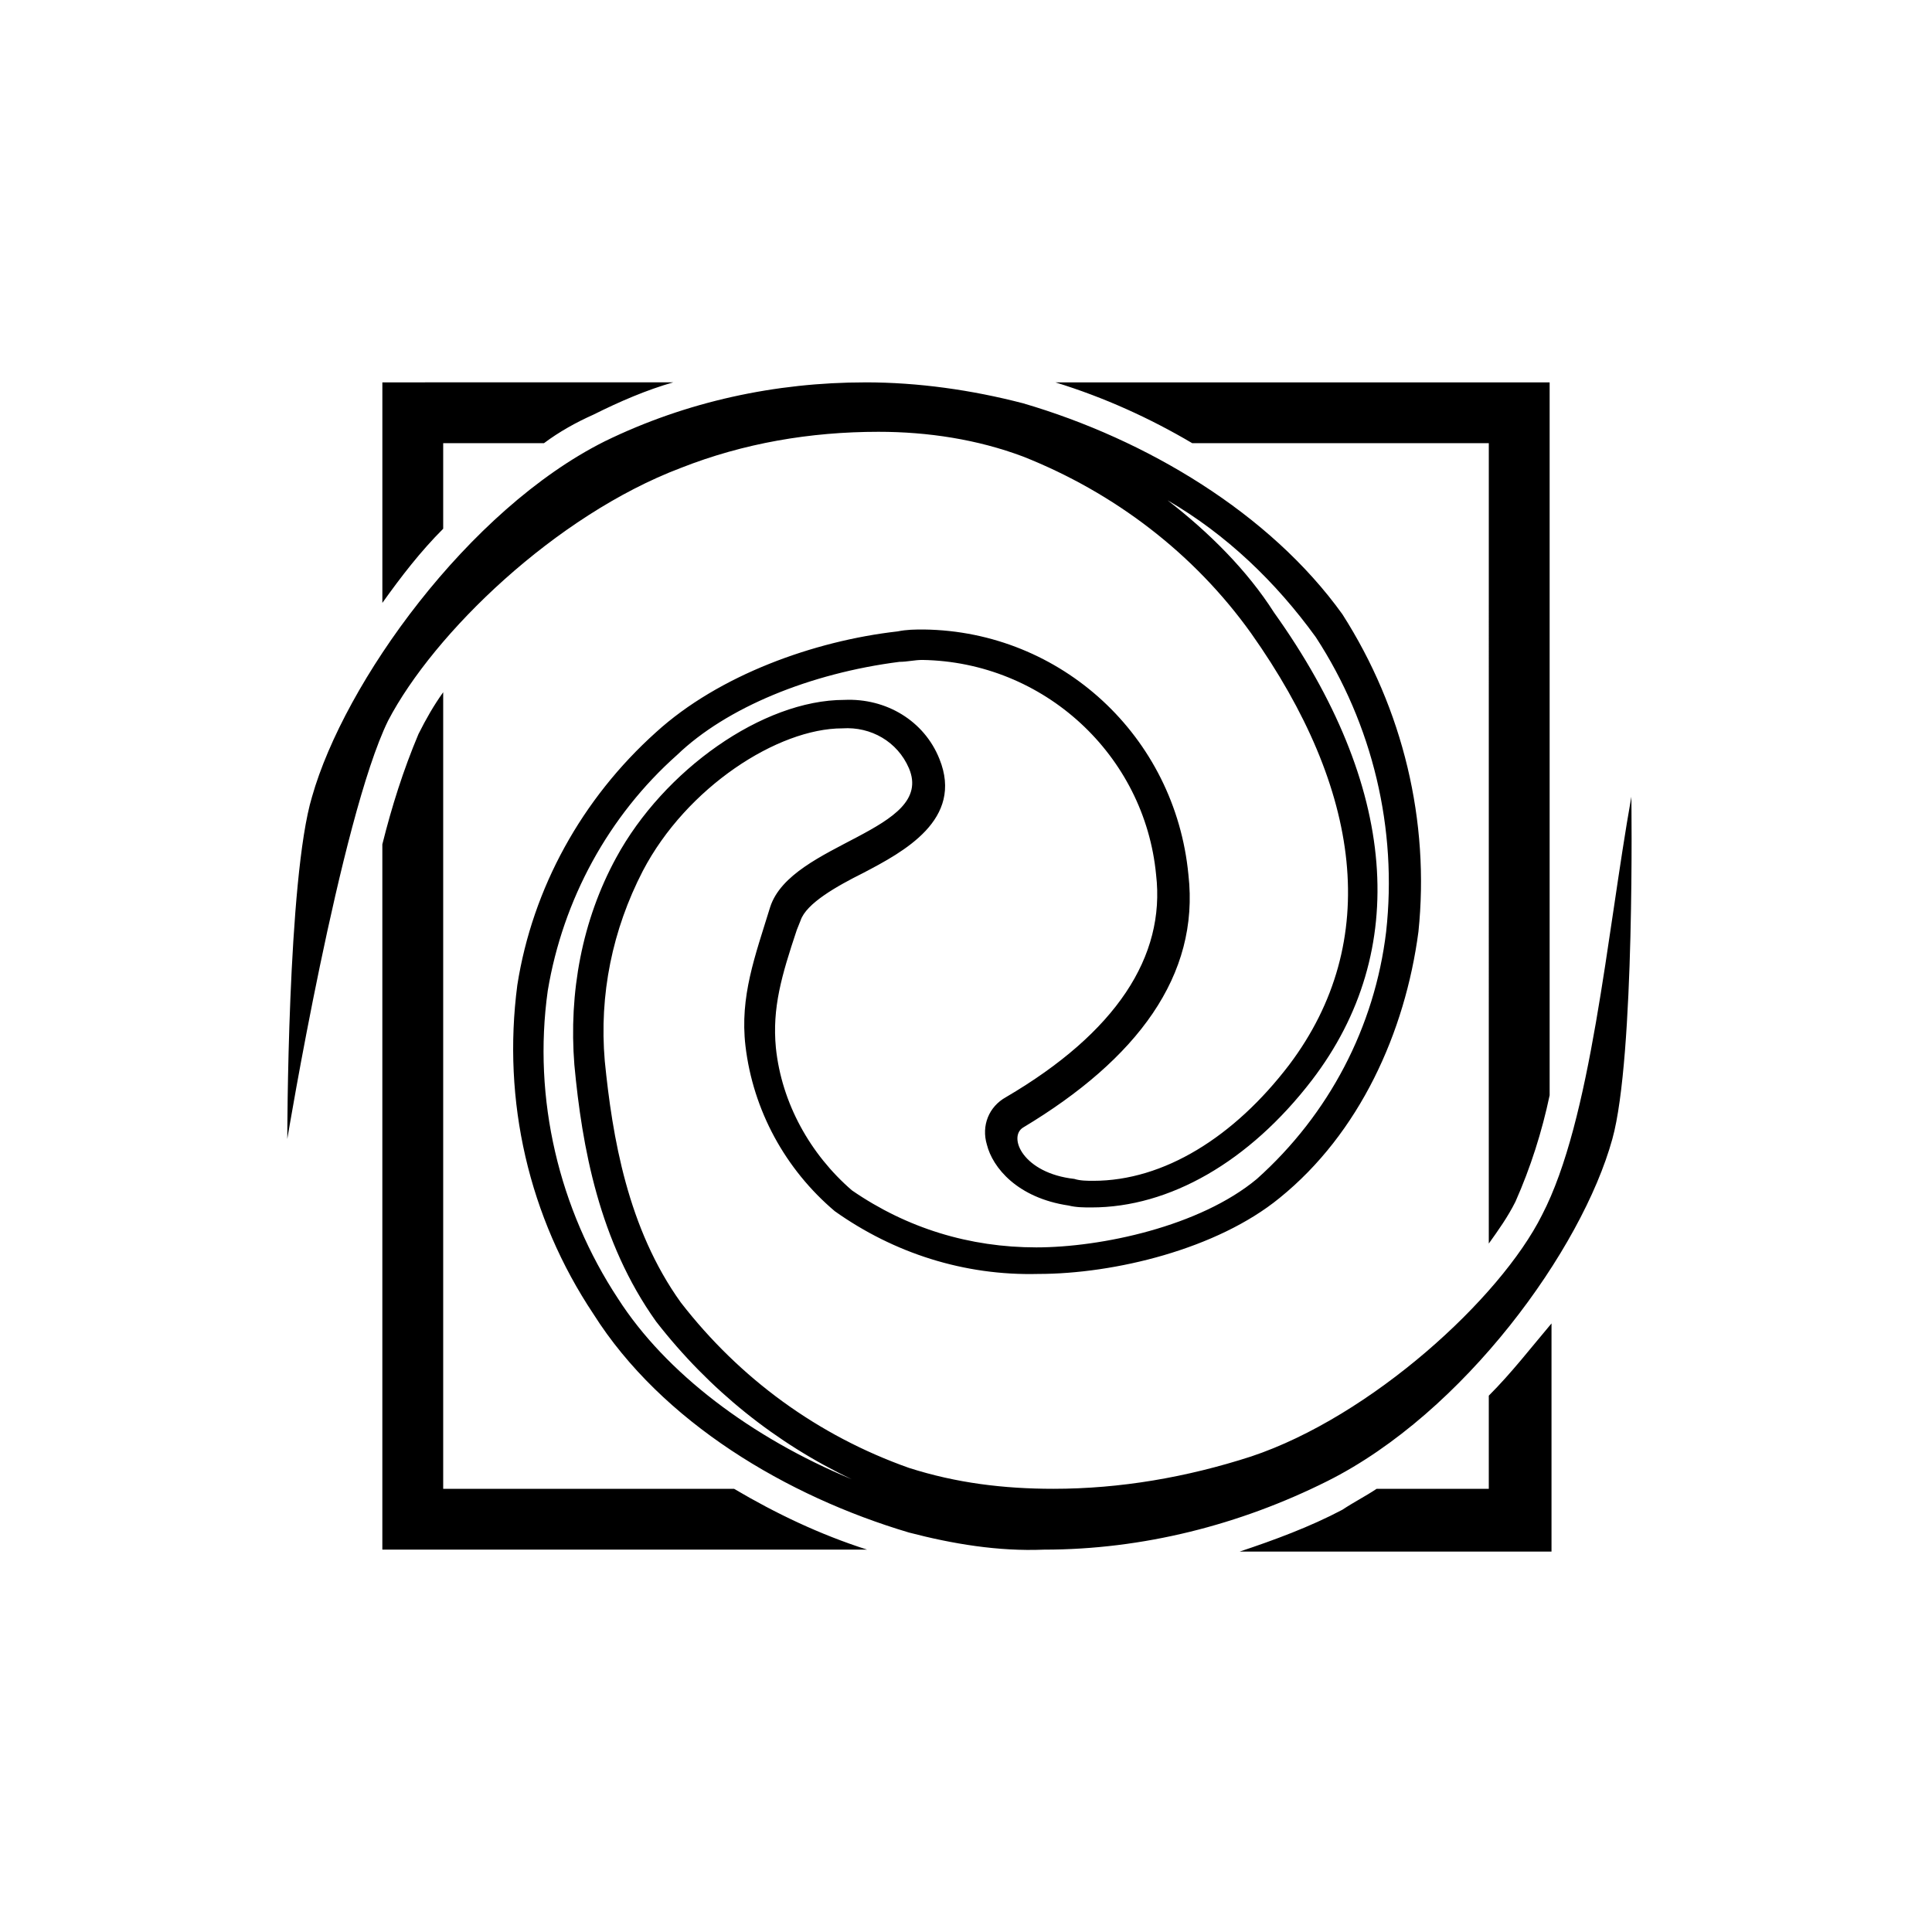 <?xml version="1.0" encoding="UTF-8"?>
<!-- Uploaded to: ICON Repo, www.svgrepo.com, Generator: ICON Repo Mixer Tools -->
<svg fill="#000000" width="800px" height="800px" version="1.1" viewBox="144 144 512 512" xmlns="http://www.w3.org/2000/svg">
 <path d="m423.68 245.33h130.99v188.93c-2.016 9.574-5.039 19.145-9.07 28.215-2.016 4.031-4.535 7.559-7.055 11.082l0.004-212.11h-78.594c-11.086-6.547-23.176-12.09-36.277-16.121zm-162.23 38.793v-22.672h26.703c4.031-3.023 8.566-5.543 13.098-7.559 7.055-3.527 14.105-6.551 21.16-8.566l-77.082 0.004v58.441c5.039-7.051 10.078-13.602 16.121-19.648zm77.086 254.43h-77.086v-211.1c-2.519 3.527-4.535 7.055-6.551 11.082-4.031 9.574-7.055 19.145-9.574 29.223v186.91h128.47c-12.59-4.031-24.18-9.574-35.262-16.121zm200.01-24.688v24.688h-29.727c-3.023 2.016-6.047 3.527-9.07 5.543-8.566 4.535-18.137 8.062-27.207 11.082h82.625v-60.457c-5.539 6.551-10.574 13.098-16.621 19.145zm-85.145-237.29c15.617 9.07 28.719 21.664 39.297 36.273 15.113 23.176 21.664 50.883 18.641 78.09-3.023 25.191-15.113 48.367-34.258 65.496-15.113 12.594-41.312 18.137-58.441 18.137-17.633 0-34.258-5.039-48.871-15.113-11.082-9.574-18.641-23.176-20.152-37.785-1.008-10.578 1.512-19.145 5.543-31.234l1.008-2.519c1.512-4.535 9.574-9.07 16.625-12.594 10.578-5.543 26.703-14.105 20.152-30.23-4.031-10.078-14.105-16.121-25.191-15.617-21.664 0-47.863 18.641-60.457 41.816-9.07 16.625-12.594 35.77-11.082 54.914 2.016 21.664 6.551 46.855 21.664 68.016 14.105 18.133 31.738 32.238 51.891 41.812-26.703-11.082-49.375-28.215-61.969-47.863-15.617-23.68-22.672-52.898-18.641-81.617 4.031-24.184 16.121-46.352 34.258-62.473 13.098-12.594 35.266-21.664 58.945-24.688 2.016 0 4.031-0.504 6.047-0.504 32.242 0.504 58.945 25.191 61.969 56.93 2.519 21.664-10.578 41.816-39.801 58.945-4.535 2.519-6.551 7.559-5.039 12.594 1.512 6.047 8.062 14.105 21.664 16.121 2.016 0.504 4.031 0.504 6.047 0.504 20.656 0 41.816-12.09 58.441-33.754 26.199-34.258 22.672-78.09-10.078-123.94-7.051-11.078-17.129-21.156-28.211-29.719m-80.105-31.238c-23.68 0-47.359 5.039-69.023 15.617-36.273 18.137-69.023 63.984-77.586 94.211-6.551 21.664-6.551 90.688-6.551 90.688s14.105-85.145 26.703-110.84c12.094-23.172 44.336-54.41 77.586-67.004 16.625-6.551 34.258-9.574 52.395-9.574 13.098 0 26.199 2.016 38.289 6.551 24.184 9.574 45.344 25.695 60.457 46.855 29.223 41.312 34.762 81.617 10.078 114.36-14.609 19.145-33.25 30.73-51.891 30.73-1.512 0-3.527 0-5.039-0.504-13.602-1.512-17.633-11.082-13.602-13.602 30.23-18.137 46.855-40.305 43.832-67.008-3.527-36.773-33.758-64.484-70.031-64.988-2.519 0-4.535 0-7.055 0.504-22.168 2.519-47.359 11.586-63.984 26.703-19.648 17.633-32.746 41.312-36.777 67.008-4.031 30.73 3.023 61.465 20.152 87.16 18.141 28.715 51.391 48.363 83.633 57.934 11.586 3.023 23.68 5.039 35.77 4.535 26.199 0 51.891-6.551 75.066-18.137 36.273-18.137 67.512-61.465 75.57-90.688 6.047-21.664 5.039-90.688 5.039-90.688-6.551 36.777-10.578 85.648-23.68 110.84-11.082 22.168-45.344 53.402-77.082 63.984-17.129 5.543-34.762 8.566-52.395 8.566-13.098 0-25.695-1.512-38.289-5.543-24.184-8.566-44.84-23.68-60.457-43.832-14.105-19.648-18.137-43.832-20.152-63.984-1.512-17.633 2.016-34.762 10.078-50.383 11.586-22.168 35.77-37.785 52.898-37.785 7.559-0.504 14.609 3.527 17.633 10.578 7.055 16.625-31.234 19.648-36.777 36.777-4.031 13.098-8.062 23.68-6.551 36.777 2.016 17.129 10.578 32.746 23.68 43.832 15.617 11.082 34.258 17.129 53.906 16.625 20.152 0 47.359-6.551 63.984-20.152 21.16-17.129 33.25-43.832 36.777-70.535 3.023-29.223-4.031-58.945-20.152-84.137-19.141-26.691-51.891-46.344-84.637-55.914-13.602-3.527-27.711-5.543-41.816-5.543z"/>
</svg>
